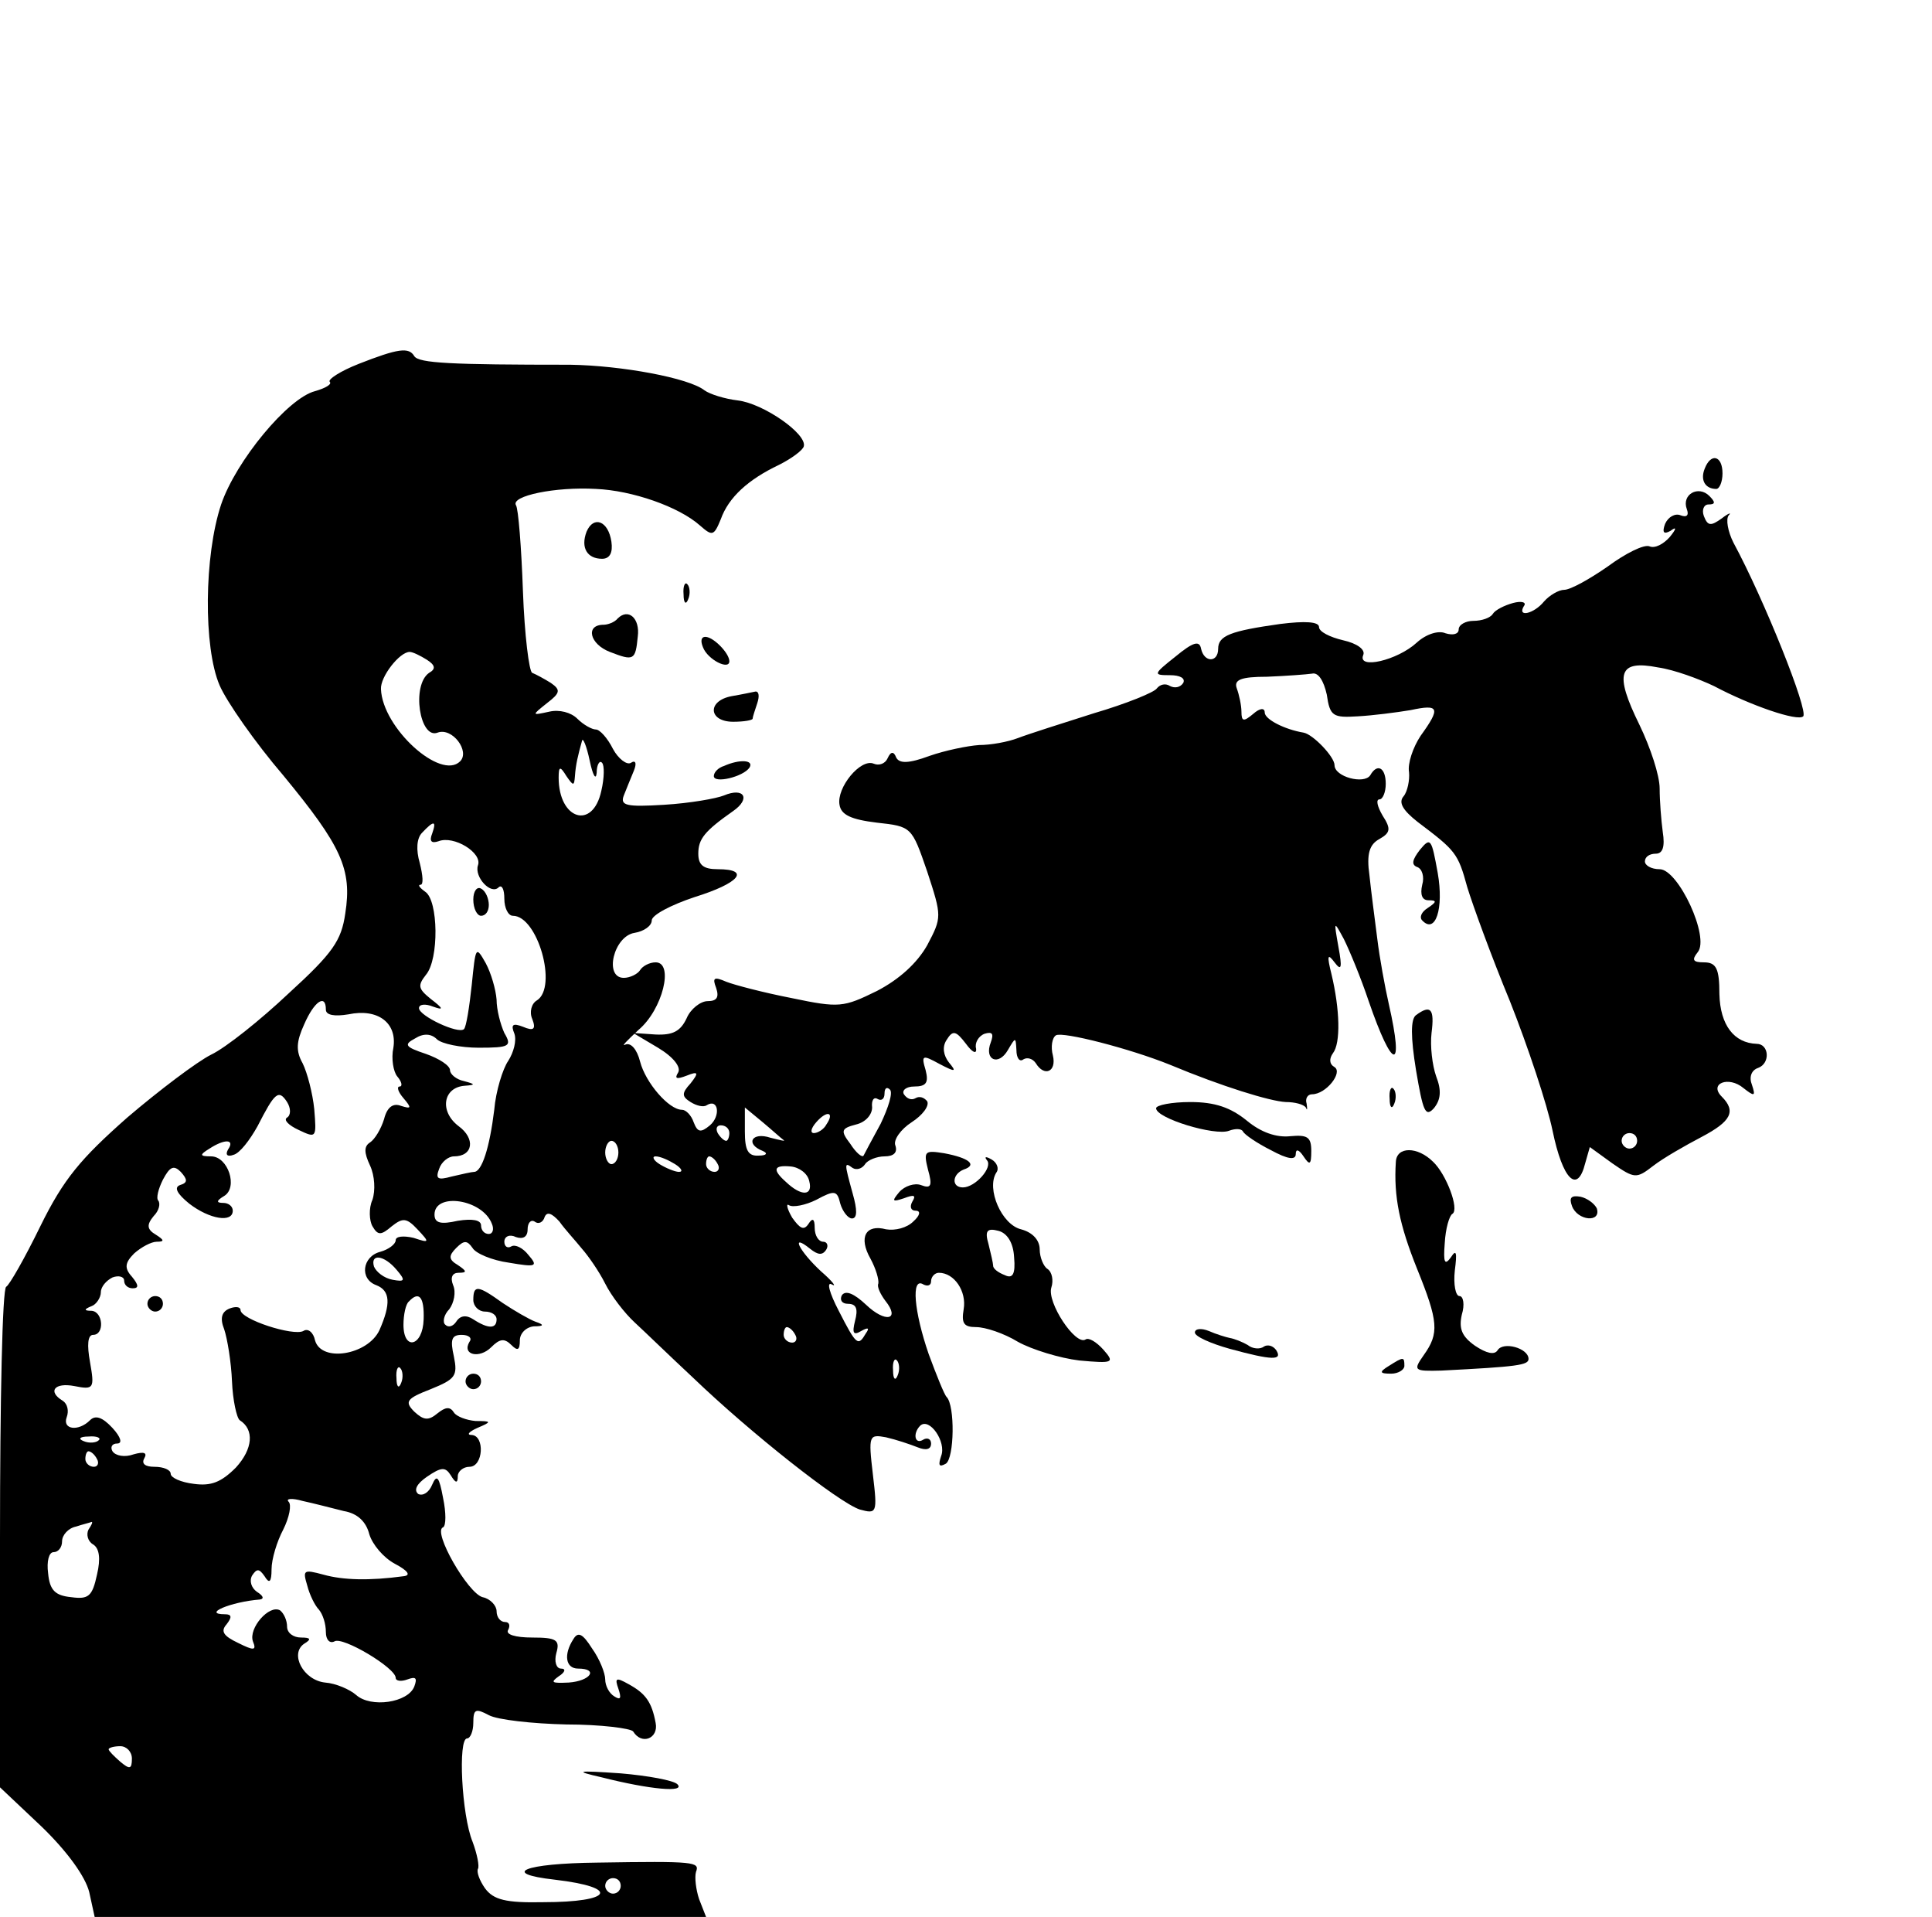 <?xml version="1.0" encoding="UTF-8" standalone="no"?> <svg xmlns="http://www.w3.org/2000/svg" version="1.0" width="249pt" height="247pt" viewBox="0 0 249 247" preserveAspectRatio="xMidYMid meet"><g transform="translate(0,247) scale(0.1,-0.1)" fill="#000000" stroke="none"><path d="M462 2001 c-23 -9 -40 -20 -37 -23 3 -3 -5 -8 -19 -12 -35 -9 -102 -90 -121 -146 -22 -66 -23 -184 -2 -233 9 -21 46 -74 82 -116 75 -91 89 -121 80 -178 -5 -35 -16 -51 -73 -103 -36 -34 -81 -70 -100 -79 -18 -9 -67 -46 -108 -81 -60 -53 -82 -79 -112 -140 -20 -41 -40 -76 -44 -78 -5 -2 -8 -148 -8 -324 l0 -321 54 -51 c33 -32 56 -64 61 -84 l7 -32 394 0 394 0 -9 23 c-4 12 -6 28 -4 35 5 13 -1 14 -127 12 -95 -1 -126 -14 -55 -22 85 -10 75 -29 -15 -29 -48 -1 -64 3 -75 18 -7 10 -11 21 -9 25 2 3 -1 19 -7 35 -14 34 -19 133 -7 133 4 0 8 9 8 20 0 18 3 19 20 10 11 -6 56 -11 100 -12 44 0 83 -5 86 -9 11 -18 33 -9 29 11 -5 27 -13 38 -35 50 -16 9 -18 8 -13 -6 4 -12 3 -15 -5 -10 -7 4 -12 14 -12 22 0 8 -7 26 -17 40 -12 19 -18 22 -24 12 -13 -20 -10 -38 6 -38 27 0 16 -16 -12 -18 -22 -1 -24 0 -13 8 8 5 10 10 3 10 -6 0 -9 9 -6 20 5 17 0 20 -31 20 -22 0 -35 4 -31 10 3 6 1 10 -4 10 -6 0 -11 6 -11 14 0 7 -8 16 -18 18 -19 5 -65 85 -51 90 4 2 4 19 0 38 -5 27 -8 31 -14 17 -4 -10 -12 -15 -18 -12 -6 5 -2 13 11 22 19 13 24 13 31 2 6 -10 9 -11 9 -1 0 6 7 12 15 12 18 0 20 40 3 41 -7 0 -4 4 7 9 19 8 19 9 -2 9 -12 1 -25 6 -28 11 -5 8 -11 7 -21 -1 -12 -10 -18 -9 -30 2 -13 13 -10 17 21 29 32 13 35 17 30 42 -5 22 -3 28 10 28 9 0 14 -4 10 -9 -10 -17 13 -22 28 -7 11 11 17 12 26 3 8 -8 11 -7 11 6 0 9 8 17 18 18 13 0 14 2 2 6 -8 3 -27 14 -42 24 -32 23 -38 24 -38 4 0 -8 7 -15 15 -15 8 0 15 -4 15 -10 0 -12 -10 -13 -30 0 -9 6 -17 5 -22 -3 -4 -6 -10 -8 -14 -4 -4 3 -2 13 5 20 6 8 9 22 5 31 -4 10 -1 16 7 16 11 0 11 2 -1 10 -12 7 -12 12 -2 22 10 10 14 10 21 0 4 -7 25 -16 47 -19 35 -6 38 -5 25 10 -7 9 -17 14 -22 11 -5 -3 -9 0 -9 6 0 7 7 10 15 6 9 -3 15 0 15 10 0 8 4 13 9 10 5 -4 11 -1 13 6 3 7 9 5 19 -6 7 -10 21 -25 29 -35 8 -9 22 -29 30 -45 8 -16 25 -38 38 -50 12 -11 46 -44 75 -71 75 -72 188 -161 215 -170 22 -6 23 -5 17 45 -6 51 -5 52 17 48 13 -3 31 -9 41 -13 10 -4 17 -3 17 5 0 6 -5 8 -10 5 -11 -7 -14 8 -4 18 12 11 34 -21 27 -39 -4 -12 -3 -15 6 -10 11 7 12 75 1 86 -3 3 -13 28 -23 55 -19 55 -23 100 -7 90 6 -3 10 -1 10 4 0 6 5 11 10 11 20 0 36 -24 32 -47 -3 -18 0 -23 16 -23 12 0 36 -8 54 -19 18 -10 54 -21 79 -24 44 -4 46 -3 31 14 -9 10 -19 16 -23 13 -13 -8 -50 48 -44 67 3 9 1 20 -5 24 -5 3 -10 15 -10 25 0 12 -9 22 -24 26 -25 6 -45 52 -32 73 4 5 1 13 -6 17 -7 4 -10 4 -6 -1 8 -9 -15 -35 -31 -35 -15 0 -14 17 1 23 18 6 7 15 -25 21 -25 4 -27 3 -21 -21 6 -21 4 -25 -9 -20 -8 3 -21 -1 -28 -9 -10 -12 -9 -13 6 -8 13 5 16 4 11 -4 -4 -7 -2 -12 4 -12 7 0 6 -6 -3 -14 -8 -8 -23 -12 -35 -10 -26 7 -36 -10 -20 -38 7 -13 11 -27 10 -32 -2 -4 3 -14 9 -22 20 -25 0 -29 -25 -5 -15 14 -26 19 -31 12 -3 -6 0 -11 8 -11 11 0 13 -7 9 -22 -4 -16 -2 -19 8 -13 9 5 11 4 6 -3 -10 -17 -12 -16 -35 29 -12 23 -16 38 -9 34 7 -4 1 4 -14 17 -28 26 -40 50 -14 29 10 -8 16 -9 21 -1 3 5 1 10 -4 10 -6 0 -11 8 -11 18 0 12 -3 13 -8 5 -6 -9 -11 -6 -21 8 -7 12 -8 19 -4 16 5 -3 21 0 35 7 24 13 27 12 31 -5 3 -10 10 -19 15 -19 7 0 7 11 1 32 -11 40 -11 41 0 33 5 -3 12 -1 16 5 3 5 15 10 25 10 12 0 17 5 14 14 -3 7 7 21 21 30 14 9 23 21 20 27 -4 5 -10 7 -15 4 -5 -3 -11 -1 -15 5 -3 5 3 10 13 10 16 0 19 5 15 21 -6 20 -4 20 18 8 21 -11 22 -10 12 2 -7 9 -9 20 -3 29 8 13 12 12 25 -5 8 -11 14 -14 13 -6 -2 7 3 16 11 19 10 3 12 0 8 -11 -9 -23 10 -31 22 -10 10 17 10 17 11 0 0 -10 4 -16 9 -12 5 3 12 1 16 -5 11 -18 27 -11 22 10 -3 11 -1 23 4 26 9 5 95 -17 147 -38 67 -28 129 -47 149 -48 12 0 23 -3 26 -7 2 -5 2 -2 1 5 -2 6 1 12 7 12 18 0 40 28 29 35 -7 4 -7 11 -2 18 10 13 9 56 -2 102 -6 24 -5 27 4 15 9 -12 10 -7 5 20 -6 34 -6 34 7 10 7 -14 22 -50 32 -80 31 -90 46 -92 26 -4 -5 22 -12 60 -15 85 -3 24 -8 61 -10 81 -4 28 0 40 13 47 14 8 15 13 4 30 -7 12 -9 21 -4 21 4 0 8 9 8 20 0 21 -11 27 -20 11 -8 -12 -46 -2 -46 13 0 11 -28 40 -40 42 -24 4 -50 17 -50 26 0 6 -6 6 -15 -2 -12 -10 -15 -10 -15 3 0 8 -3 22 -6 30 -4 11 5 15 39 15 25 1 51 3 58 4 8 2 15 -9 19 -27 4 -28 8 -30 40 -28 19 1 50 5 68 8 37 8 39 3 13 -33 -10 -15 -17 -36 -15 -47 1 -10 -2 -25 -7 -31 -7 -8 -1 -18 18 -33 49 -37 52 -40 64 -84 7 -23 31 -89 55 -147 23 -58 48 -133 55 -167 13 -63 32 -82 42 -42 l6 21 29 -21 c29 -20 31 -20 53 -3 13 10 41 26 62 37 38 20 45 33 26 52 -17 17 9 27 28 11 14 -11 16 -11 11 4 -4 10 -1 19 8 22 16 6 14 31 -2 31 -29 1 -47 24 -48 64 0 33 -4 41 -20 41 -14 0 -16 3 -8 13 16 19 -25 107 -49 107 -11 0 -19 5 -19 10 0 6 6 10 14 10 9 0 12 9 9 28 -2 15 -4 40 -4 56 0 17 -12 53 -26 82 -33 67 -27 84 24 74 21 -3 53 -15 72 -24 47 -25 108 -46 115 -39 7 7 -50 150 -90 224 -7 14 -10 30 -6 35 4 4 0 3 -9 -4 -14 -10 -18 -10 -23 3 -3 8 0 15 6 15 9 0 9 3 1 11 -14 14 -36 2 -29 -17 3 -8 0 -11 -8 -8 -7 3 -16 -2 -20 -11 -4 -11 -2 -14 7 -9 8 6 8 3 -1 -8 -8 -9 -19 -15 -26 -12 -7 3 -31 -9 -54 -26 -23 -16 -48 -30 -56 -30 -7 0 -19 -7 -26 -15 -13 -16 -35 -21 -26 -6 4 5 -3 7 -14 4 -11 -3 -23 -9 -26 -14 -3 -5 -14 -9 -25 -9 -10 0 -19 -5 -19 -11 0 -6 -7 -8 -17 -5 -9 4 -25 -1 -37 -12 -25 -23 -77 -35 -69 -16 3 7 -8 15 -26 19 -17 4 -31 11 -31 17 0 7 -18 8 -50 4 -64 -9 -80 -15 -80 -32 0 -18 -18 -18 -22 0 -2 11 -10 9 -33 -10 -29 -23 -29 -24 -7 -24 13 0 20 -4 17 -10 -4 -6 -11 -7 -17 -4 -6 4 -13 2 -17 -3 -3 -5 -40 -20 -81 -32 -41 -13 -85 -27 -98 -32 -13 -5 -35 -9 -50 -9 -15 -1 -44 -7 -64 -14 -27 -10 -39 -10 -43 -2 -3 8 -7 8 -11 -1 -3 -7 -11 -10 -18 -7 -17 7 -48 -31 -44 -53 2 -13 15 -19 48 -23 45 -5 45 -5 65 -63 19 -58 19 -59 0 -95 -13 -23 -36 -44 -65 -59 -43 -21 -48 -22 -110 -9 -36 7 -74 17 -84 21 -16 7 -18 5 -13 -8 4 -12 1 -17 -11 -17 -9 0 -22 -10 -27 -22 -8 -17 -18 -22 -40 -21 l-29 2 32 -19 c20 -12 30 -25 26 -32 -5 -8 -2 -9 11 -4 15 6 16 4 5 -10 -12 -13 -11 -17 0 -24 8 -5 17 -7 21 -4 15 9 18 -14 4 -26 -12 -10 -16 -9 -21 4 -3 9 -10 16 -15 16 -17 0 -47 35 -54 62 -4 16 -12 25 -19 22 -6 -3 2 5 17 19 31 26 46 87 22 87 -8 0 -17 -5 -20 -10 -3 -5 -13 -10 -21 -10 -26 0 -13 54 14 58 12 2 22 9 22 16 0 7 25 20 55 30 58 18 73 36 30 36 -18 0 -25 5 -25 20 0 19 8 29 45 55 23 16 14 31 -12 20 -10 -4 -44 -10 -77 -12 -49 -3 -57 -1 -52 12 3 8 9 22 13 32 4 10 2 14 -4 10 -5 -3 -16 5 -23 18 -7 14 -17 25 -22 25 -5 0 -16 6 -24 14 -8 8 -23 12 -36 9 -23 -5 -23 -5 -3 11 17 13 18 17 5 26 -8 5 -19 11 -24 13 -4 1 -10 49 -12 105 -2 57 -6 107 -9 111 -7 12 51 24 103 21 47 -2 107 -23 134 -47 16 -14 18 -14 27 8 10 28 35 51 75 70 16 8 31 19 32 24 4 16 -52 55 -85 59 -17 2 -36 8 -43 13 -20 16 -107 32 -173 33 -154 0 -195 2 -201 11 -7 12 -21 10 -72 -10z m88 -381 c11 -7 12 -12 3 -17 -23 -16 -12 -86 11 -77 19 7 42 -24 29 -37 -25 -25 -100 43 -102 93 -1 16 24 48 37 48 4 0 14 -5 22 -10z m219 -146 c0 11 4 17 7 13 3 -3 3 -19 -1 -36 -11 -51 -55 -37 -55 17 0 15 2 15 10 2 9 -13 10 -13 11 0 1 15 4 27 9 45 1 6 6 -6 10 -25 4 -19 8 -26 9 -16z m-212 -78 c-4 -10 -1 -13 8 -10 20 8 57 -15 51 -31 -5 -15 17 -39 27 -28 4 3 7 -3 7 -15 0 -12 5 -22 11 -22 32 0 58 -92 31 -109 -7 -4 -10 -15 -6 -24 5 -13 2 -16 -12 -10 -13 5 -16 3 -11 -9 3 -9 -1 -24 -8 -35 -7 -10 -16 -39 -18 -63 -6 -49 -16 -80 -26 -80 -3 0 -16 -3 -29 -6 -18 -5 -21 -3 -16 10 3 9 12 16 19 16 25 0 28 23 6 39 -25 19 -20 50 8 52 14 1 14 2 -1 6 -10 2 -18 9 -18 14 0 6 -14 15 -31 21 -27 9 -29 12 -14 20 11 7 21 6 28 -1 6 -6 31 -11 54 -11 40 0 43 2 33 19 -5 11 -10 30 -10 43 -1 13 -7 34 -14 47 -13 23 -13 21 -18 -28 -3 -28 -7 -54 -10 -57 -7 -7 -58 17 -58 27 0 5 8 6 18 2 14 -5 14 -3 -3 10 -16 13 -17 17 -6 31 17 20 16 96 -1 107 -7 5 -10 9 -6 9 4 0 3 12 -1 28 -5 17 -4 32 3 39 15 16 19 16 13 -1z m-137 -227 c0 -7 11 -9 29 -6 38 8 63 -11 58 -43 -3 -14 0 -31 5 -37 6 -7 7 -13 3 -13 -4 0 -2 -7 5 -15 11 -13 10 -14 -3 -10 -10 4 -18 -1 -22 -17 -4 -13 -12 -26 -18 -30 -8 -5 -8 -13 0 -30 6 -13 7 -32 3 -44 -5 -11 -4 -27 0 -34 7 -12 11 -12 25 0 14 11 19 11 33 -4 16 -17 16 -18 -5 -11 -13 3 -23 2 -23 -3 0 -5 -9 -12 -20 -15 -23 -6 -27 -35 -5 -43 18 -7 19 -24 4 -58 -15 -32 -75 -42 -83 -13 -2 10 -9 16 -15 12 -13 -7 -81 15 -81 27 0 4 -6 5 -14 2 -10 -4 -13 -12 -7 -27 4 -12 9 -42 10 -67 1 -24 6 -47 10 -50 19 -12 17 -37 -5 -61 -19 -19 -32 -24 -54 -21 -17 2 -30 8 -30 13 0 5 -9 9 -21 9 -12 0 -17 4 -13 11 4 7 0 9 -14 5 -11 -4 -23 -2 -27 4 -3 5 -1 10 6 10 7 0 5 8 -6 20 -13 14 -22 17 -29 10 -15 -15 -36 -12 -30 4 3 8 1 17 -5 21 -20 12 -11 24 15 19 25 -5 26 -3 20 31 -4 22 -3 35 4 35 15 0 13 30 -2 31 -10 0 -10 2 0 6 6 2 12 11 12 18 0 7 7 15 15 19 8 3 15 1 15 -4 0 -6 5 -10 11 -10 8 0 8 4 -1 15 -10 11 -9 18 3 30 9 8 22 15 29 15 10 0 10 2 -1 9 -12 7 -12 13 -3 24 7 7 9 16 6 20 -3 3 0 15 6 27 9 17 14 19 23 10 9 -10 9 -14 -1 -17 -8 -3 -4 -11 12 -24 26 -20 56 -25 56 -9 0 6 -6 10 -12 10 -10 0 -9 3 1 9 18 11 5 51 -17 51 -15 0 -15 2 -2 10 20 13 33 12 24 -1 -4 -7 -1 -10 7 -7 8 2 21 19 31 37 22 43 27 48 38 31 5 -8 5 -17 0 -20 -5 -3 2 -10 15 -16 23 -11 23 -10 20 27 -2 20 -9 47 -15 59 -9 16 -8 28 2 50 13 30 28 40 28 19z m715 -147 c-11 -20 -21 -39 -22 -41 -2 -3 -10 4 -17 15 -13 17 -12 20 7 25 13 3 21 13 21 22 -1 9 2 14 7 11 5 -3 9 0 9 7 0 7 3 9 7 5 4 -4 -2 -23 -12 -44z m-125 -21 c3 -2 -5 0 -17 3 -24 8 -33 -8 -10 -17 7 -3 5 -6 -5 -6 -14 -1 -18 7 -18 31 l0 31 23 -19 c12 -10 24 -21 27 -23z m55 20 c-3 -6 -11 -11 -16 -11 -5 0 -4 6 3 14 14 16 24 13 13 -3z m-125 -11 c0 -5 -2 -10 -4 -10 -3 0 -8 5 -11 10 -3 6 -1 10 4 10 6 0 11 -4 11 -10z m1170 -10 c0 -5 -4 -10 -10 -10 -5 0 -10 5 -10 10 0 6 5 10 10 10 6 0 10 -4 10 -10z m-1313 -15 c0 -8 -4 -15 -9 -15 -4 0 -8 7 -8 15 0 8 4 15 8 15 5 0 9 -7 9 -15z m73 -15 c8 -5 11 -10 5 -10 -5 0 -17 5 -25 10 -8 5 -10 10 -5 10 6 0 17 -5 25 -10z m55 0 c3 -5 1 -10 -4 -10 -6 0 -11 5 -11 10 0 6 2 10 4 10 3 0 8 -4 11 -10z m118 -22 c5 -19 -10 -20 -30 -1 -18 16 -16 22 6 20 11 -1 22 -9 24 -19z m-409 -55 c3 -7 1 -13 -4 -13 -6 0 -10 5 -10 11 0 7 -11 9 -30 6 -22 -5 -30 -3 -30 8 0 29 62 20 74 -12z m673 -43 c2 -22 -2 -28 -12 -23 -8 3 -15 8 -15 12 0 3 -3 16 -6 28 -5 17 -2 21 13 17 11 -3 19 -15 20 -34z m-796 -16 c12 -14 11 -16 -5 -13 -11 2 -21 10 -24 17 -5 17 13 15 29 -4z m35 -64 c-1 -35 -26 -41 -26 -7 0 13 3 27 7 30 13 14 20 6 19 -23z m479 -20 c3 -5 1 -10 -4 -10 -6 0 -11 5 -11 10 0 6 2 10 4 10 3 0 8 -4 11 -10z m132 -52 c-3 -8 -6 -5 -6 6 -1 11 2 17 5 13 3 -3 4 -12 1 -19z m-640 -10 c-3 -8 -6 -5 -6 6 -1 11 2 17 5 13 3 -3 4 -12 1 -19z m-390 -74 c-3 -3 -12 -4 -19 -1 -8 3 -5 6 6 6 11 1 17 -2 13 -5z m-2 -24 c3 -5 1 -10 -4 -10 -6 0 -11 5 -11 10 0 6 2 10 4 10 3 0 8 -4 11 -10z m318 -67 c18 -3 29 -14 33 -30 4 -13 18 -30 33 -38 17 -9 21 -15 11 -16 -44 -6 -78 -5 -103 2 -26 7 -27 6 -21 -14 3 -12 10 -26 15 -31 5 -6 9 -18 9 -29 0 -10 5 -15 11 -12 10 7 79 -34 79 -47 0 -4 7 -5 15 -2 11 4 13 2 9 -9 -8 -21 -56 -28 -75 -11 -8 7 -26 15 -40 16 -28 3 -46 37 -27 50 10 6 8 8 -4 8 -10 0 -18 6 -18 14 0 8 -4 17 -9 21 -14 8 -41 -23 -35 -40 5 -12 1 -12 -19 -2 -19 9 -23 15 -15 24 7 9 7 13 -2 13 -30 0 7 16 45 19 6 1 4 5 -4 10 -7 5 -10 14 -6 21 6 9 9 9 16 -1 6 -10 9 -8 9 9 0 13 7 36 15 51 8 16 11 32 7 36 -4 4 4 5 18 1 14 -3 37 -9 53 -13z m-329 -24 c-3 -6 -1 -15 6 -19 8 -5 10 -18 5 -39 -6 -28 -11 -32 -33 -29 -21 2 -28 9 -30 31 -2 15 1 27 7 27 6 0 11 6 11 14 0 8 8 17 18 19 9 3 18 5 20 6 2 0 0 -4 -4 -10z m56 -295 c0 -14 -3 -14 -15 -4 -8 7 -15 14 -15 16 0 2 7 4 15 4 8 0 15 -7 15 -16z m630 -164 c0 -5 -4 -10 -10 -10 -5 0 -10 5 -10 10 0 6 5 10 10 10 6 0 10 -4 10 -10z"></path><path d="M610 1311 c0 -12 5 -21 10 -21 6 0 10 6 10 14 0 8 -4 18 -10 21 -5 3 -10 -3 -10 -14z"></path><path d="M190 790 c0 -5 5 -10 10 -10 6 0 10 5 10 10 0 6 -4 10 -10 10 -5 0 -10 -4 -10 -10z"></path><path d="M2197 1866 c-6 -15 1 -26 15 -26 4 0 8 9 8 20 0 23 -15 27 -23 6z"></path><path d="M756 1785 c-8 -21 1 -35 20 -35 10 0 14 8 12 22 -4 27 -23 34 -32 13z"></path><path d="M881 1704 c0 -11 3 -14 6 -6 3 7 2 16 -1 19 -3 4 -6 -2 -5 -13z"></path><path d="M796 1673 c-4 -5 -13 -8 -18 -8 -24 0 -18 -25 8 -35 31 -12 33 -11 36 20 3 23 -12 37 -26 23z"></path><path d="M906 1636 c6 -16 34 -30 34 -18 0 5 -5 13 -12 20 -16 16 -29 15 -22 -2z"></path><path d="M943 1573 c-32 -6 -30 -33 2 -33 14 0 25 2 25 4 0 2 3 11 6 20 3 9 2 15 -2 15 -5 -1 -19 -4 -31 -6z"></path><path d="M933 1483 c-7 -2 -13 -8 -13 -13 0 -10 38 -1 46 11 6 10 -13 11 -33 2z"></path><path d="M1830 1375 c-10 -13 -11 -19 -4 -22 7 -2 10 -13 7 -23 -3 -13 0 -20 8 -20 11 0 11 -2 -1 -10 -8 -5 -11 -12 -7 -16 17 -18 28 15 20 61 -8 44 -9 47 -23 30z"></path><path d="M1825 1162 c-7 -5 -7 -28 0 -71 9 -53 12 -61 23 -49 9 11 10 23 3 41 -5 14 -8 39 -6 56 4 31 -1 37 -20 23z"></path><path d="M1791 1054 c0 -11 3 -14 6 -6 3 7 2 16 -1 19 -3 4 -6 -2 -5 -13z"></path><path d="M1490 1042 c0 -13 76 -36 94 -29 8 3 16 3 18 -1 2 -4 18 -15 36 -24 22 -12 32 -13 32 -5 0 7 4 6 10 -3 8 -12 10 -11 10 7 0 18 -5 21 -27 19 -18 -2 -38 5 -56 20 -21 17 -41 24 -73 24 -24 0 -44 -4 -44 -8z"></path><path d="M1799 973 c-3 -45 5 -82 27 -137 28 -69 29 -84 9 -112 -14 -20 -13 -21 23 -20 98 5 112 7 112 15 0 14 -33 23 -40 11 -4 -6 -14 -4 -29 6 -17 12 -21 22 -17 40 4 13 2 24 -3 24 -5 0 -8 15 -6 33 3 23 2 28 -5 17 -8 -11 -10 -7 -8 18 1 19 6 36 10 38 9 6 -8 51 -25 67 -20 20 -47 20 -48 0z"></path><path d="M2026 916 c7 -19 38 -22 32 -3 -3 6 -12 13 -21 15 -12 2 -15 -1 -11 -12z"></path><path d="M1540 753 c0 -5 20 -14 45 -21 55 -15 68 -15 60 -2 -4 6 -11 8 -16 5 -5 -4 -15 -3 -21 2 -7 4 -17 8 -23 9 -5 1 -18 5 -27 9 -10 4 -18 3 -18 -2z"></path><path d="M1790 710 c-13 -8 -12 -10 3 -10 9 0 17 5 17 10 0 12 -1 12 -20 0z"></path><path d="M600 690 c0 -5 5 -10 10 -10 6 0 10 5 10 10 0 6 -4 10 -10 10 -5 0 -10 -4 -10 -10z"></path><path d="M775 180 c63 -16 109 -20 98 -9 -5 5 -38 11 -73 14 -58 4 -60 3 -25 -5z"></path></g></svg> 